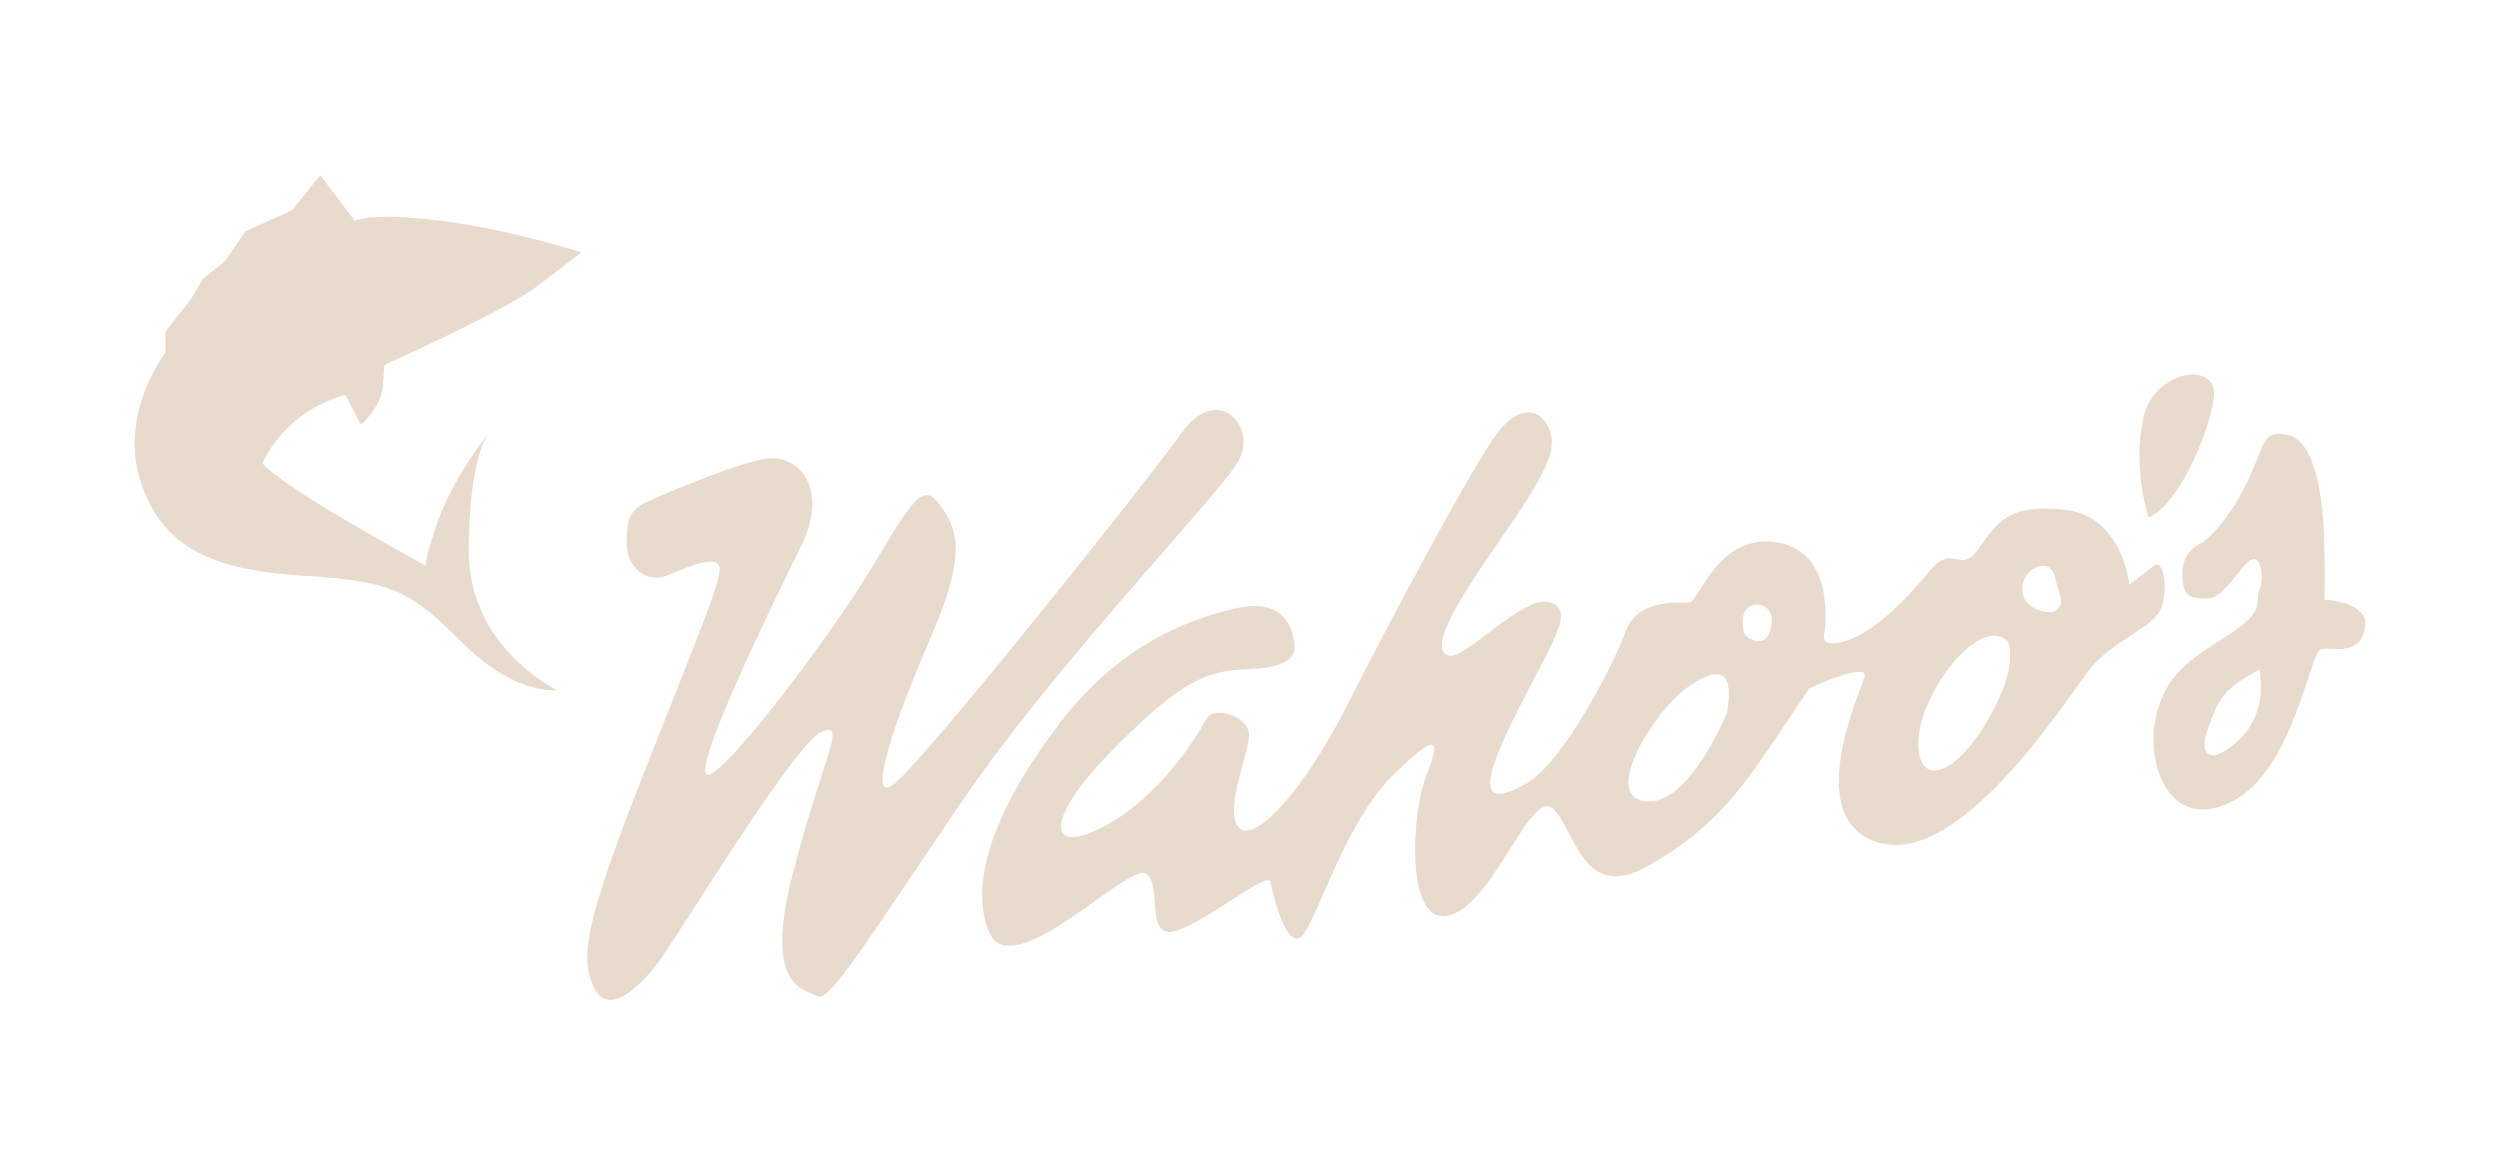 <svg width="200" height="94" viewBox="0 0 200 94" fill="none" xmlns="http://www.w3.org/2000/svg">
<path d="M27.624 31.589L28.874 33.979C28.874 33.979 30.5 32.573 30.625 30.885L30.749 29.196C40.264 24.894 42.631 23.148 42.631 23.148C43.644 22.401 46.509 20.193 46.509 20.193C46.509 20.193 40.881 18.365 35.251 17.661C29.623 16.957 28.373 17.661 28.373 17.661L25.621 14.004L23.369 16.817L19.65 18.505L17.991 20.895L16.24 22.302L15.239 23.99L13.238 26.522V28.21C13.238 28.21 9.485 32.993 11.237 38.478C12.987 43.963 17.24 45.651 24.495 46.073C31.749 46.495 33.001 47.48 37.128 51.558C41.255 55.637 44.574 55.215 44.574 55.215C44.574 55.215 37.503 51.839 37.503 44.103C37.503 36.368 39.129 34.616 39.129 34.616C39.129 34.616 36.253 38.056 34.876 42.135C33.501 46.214 34.25 45.369 34.25 45.369C34.25 45.369 28.871 42.415 25.244 40.165C21.618 37.914 20.992 37.07 20.992 37.07C20.992 37.07 22.617 32.991 27.621 31.585L27.624 31.589Z" fill="#E8DACC"/>
<path d="M52.014 40.028C52.014 40.028 59.643 36.652 61.77 36.652C63.897 36.652 66.398 39.042 64.022 43.825C61.645 48.608 55.516 61.266 56.517 61.97C57.519 62.674 66.523 50.858 70.025 44.951C73.527 39.044 74.027 38.622 75.528 40.872C77.029 43.123 76.779 45.655 74.278 51.422C71.777 57.189 69.274 64.222 71.401 62.816C73.527 61.409 91.663 38.634 94.541 34.619C97.417 30.604 100.67 34.121 99.043 36.934C97.415 39.746 84.409 53.108 76.78 64.362C69.151 75.614 66.273 80.257 65.398 79.694C64.523 79.132 61.021 79.272 63.397 69.989C65.774 60.705 67.899 57.471 65.649 58.595C63.397 59.721 54.142 75.052 52.641 77.022C51.14 78.992 48.639 81.382 47.513 78.99C46.387 76.598 46.763 73.927 51.515 61.83C56.268 49.734 57.894 46.075 57.519 45.233C57.143 44.391 54.642 45.515 53.266 46.077C51.891 46.639 50.139 45.515 50.139 43.545C50.139 41.574 50.265 40.776 52.015 40.028H52.014Z" fill="#E8DACC"/>
<path d="M172.33 45.243C171.7 45.751 170.347 46.765 170.347 46.765C170.347 46.765 169.806 41.291 165.208 40.783C160.609 40.276 159.799 41.798 158.266 43.926C156.733 46.056 156.282 43.318 154.3 45.751C152.316 48.184 149.883 50.516 147.81 51.225C145.736 51.934 145.916 50.92 145.916 50.92C145.916 50.92 147.087 44.33 142.31 43.419C137.532 42.505 135.909 48.083 135.188 48.184C134.468 48.285 131.041 47.778 130.049 50.516C129.057 53.254 125.002 61.058 122.116 62.681C119.232 64.303 117.879 63.998 121.034 57.613C124.189 51.225 126.082 48.895 124.01 48.184C121.936 47.474 117.158 52.848 115.897 52.442C114.635 52.035 115.536 49.806 118.601 45.243C121.666 40.681 124.551 37.031 124.1 34.903C123.649 32.775 121.665 31.963 119.593 34.903C117.519 37.843 111.48 49.106 107.784 56.4C104.087 63.694 100.121 67.648 99.04 66.126C97.958 64.605 99.904 60.347 99.923 58.827C99.942 57.308 97.163 56.408 96.515 57.51C96.515 57.51 93.54 63.186 88.672 65.924C83.804 68.662 83.443 65.722 88.672 60.349C93.901 54.976 96.211 53.658 99.472 53.557C102.734 53.456 103.726 52.747 103.545 51.427C103.365 50.11 102.643 47.778 98.767 48.689C94.891 49.602 89.569 51.652 84.882 57.723C80.196 63.793 77.312 70.18 79.114 74.539C80.916 78.898 90.203 69.065 91.644 69.875C93.087 70.686 91.464 75.35 94.169 74.438C96.873 73.525 101.471 69.572 101.651 70.587C101.831 71.601 103.004 76.366 104.266 74.743C105.527 73.121 107.691 65.722 111.387 62.071C115.083 58.421 115.263 59.131 114.091 62.071C112.919 65.011 112.379 74.236 115.985 73.222C119.591 72.207 122.565 62.679 124.369 64.807C126.172 66.937 126.804 72.106 131.852 69.267C136.899 66.428 139.154 63.387 141.948 59.23L144.743 55.073C144.743 55.073 149.521 52.842 149.16 54.16C148.798 55.477 144.02 65.717 150.421 67.441C156.822 69.164 165.025 56.391 167.008 53.754C168.992 51.117 172.417 50.299 172.958 48.478C173.499 46.657 172.958 44.731 172.327 45.238L172.33 45.243ZM138.165 57.004C138.165 57.004 135.1 64.609 131.585 64.101C128.069 63.594 132.487 56.802 134.876 55.078C137.265 53.355 138.798 53.254 138.167 57.004H138.165ZM141.682 50.212C141.231 52.239 139.608 50.821 139.608 50.821C139.608 50.821 139.157 49.806 139.608 48.895C140.059 47.982 142.133 48.185 141.682 50.212ZM158.9 57.815C156.106 62.479 153.22 62.874 153.491 59.028C153.762 55.18 158.449 49.15 160.612 51.303C160.612 51.303 161.694 53.153 158.9 57.815ZM164.399 48.893C164.104 49.125 161.874 48.93 161.784 47.189C161.694 45.447 164.037 44.433 164.399 46.157C164.76 47.88 165.301 48.184 164.399 48.895V48.893Z" fill="#E8DACC"/>
<path d="M171.881 41.392C171.881 41.392 170.619 37.641 171.43 33.586C172.24 29.53 177.469 28.82 177.11 31.761C176.75 34.701 174.226 40.479 171.881 41.392Z" fill="#E8DACC"/>
<path d="M185.944 47.981C185.944 47.981 186.033 47.068 185.944 43.419C185.854 39.769 185.223 35.309 183.059 34.802C180.896 34.295 181.257 35.612 179.634 38.858C178.012 42.101 176.209 43.42 176.209 43.42C176.209 43.42 174.587 43.928 174.587 45.853C174.587 47.779 175.218 47.88 176.571 47.88C177.924 47.88 179.095 45.447 179.996 44.839C180.896 44.231 181.167 46.258 180.752 47.189C180.336 48.12 181.438 48.792 178.193 50.851C174.948 52.91 173.146 54.064 172.423 57.613C171.703 61.161 173.595 66.635 178.553 64.124C183.51 61.615 184.774 52.138 185.674 51.934C186.576 51.732 188.739 52.543 189.19 50.312C189.641 48.081 185.945 47.98 185.945 47.98L185.944 47.981ZM179.272 59.028C177.018 61.262 175.755 60.654 176.657 58.221C177.559 55.788 177.81 55.18 180.749 53.557C180.749 53.557 181.525 56.791 179.272 59.028Z" fill="#E8DACC"/>
</svg>
